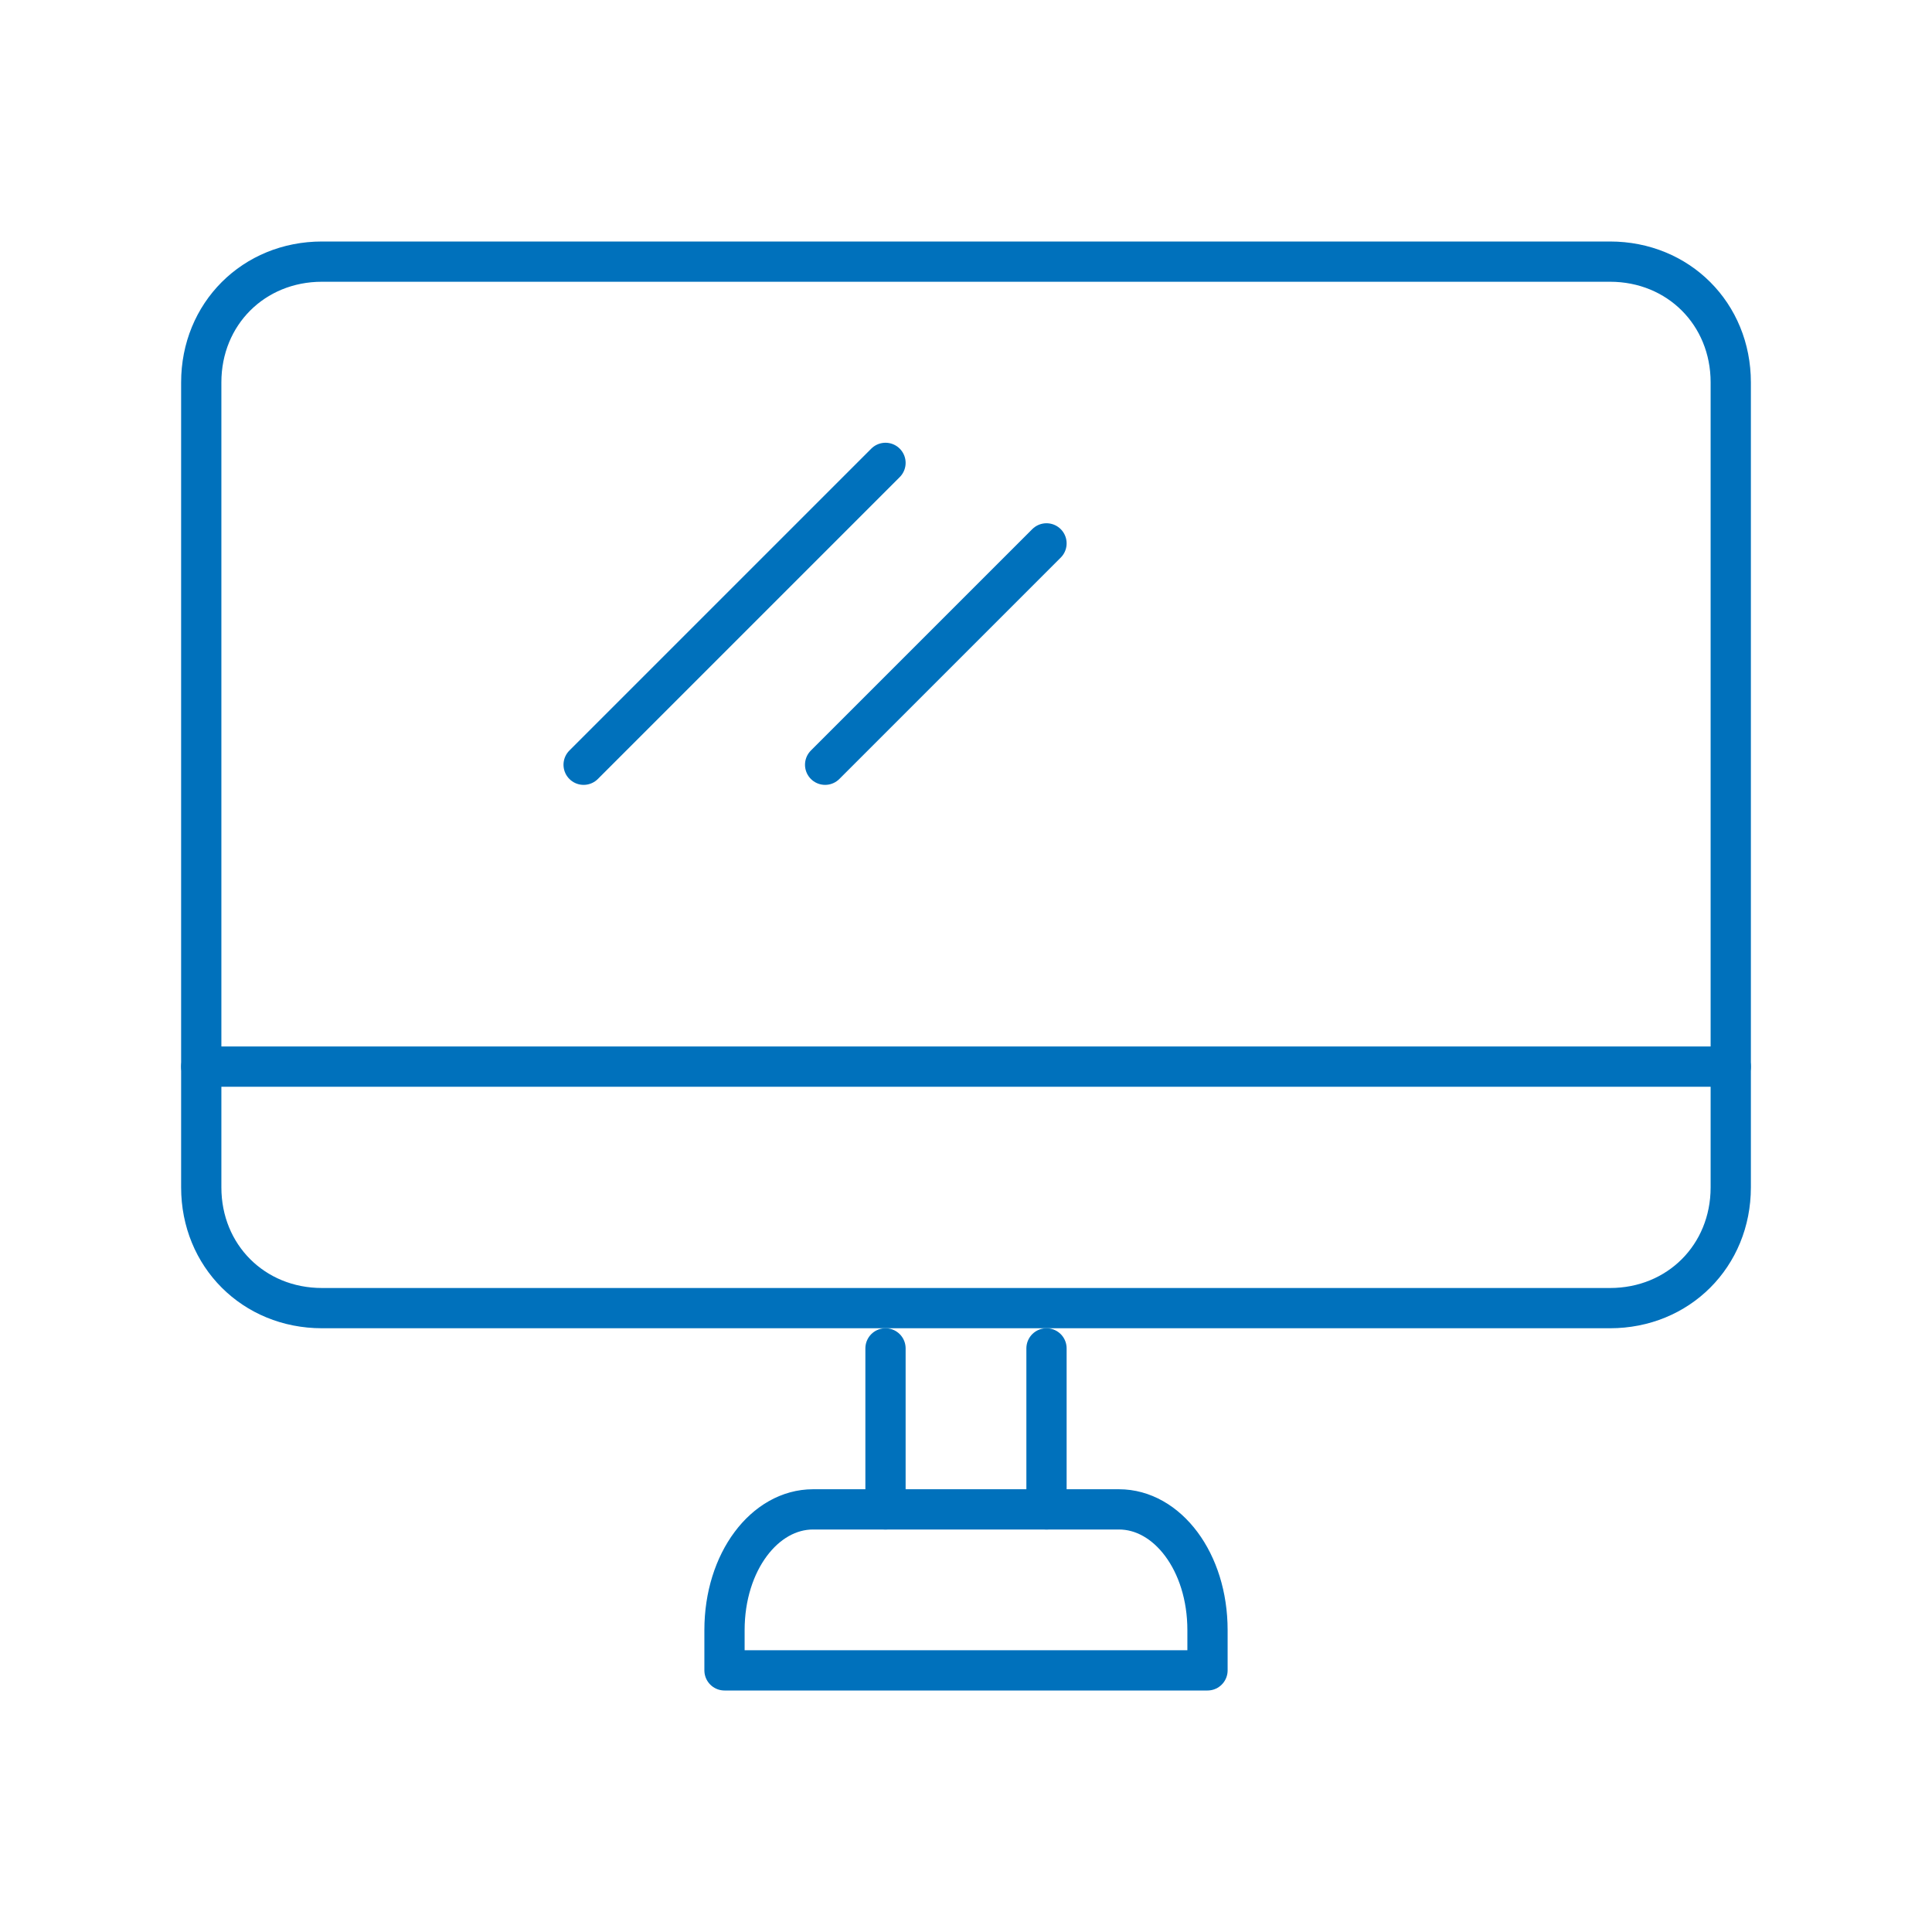 <?xml version="1.0" encoding="utf-8"?>
<!-- Generator: Adobe Illustrator 26.5.2, SVG Export Plug-In . SVG Version: 6.00 Build 0)  -->
<svg version="1.1" id="レイヤー_1" xmlns="http://www.w3.org/2000/svg" xmlns:xlink="http://www.w3.org/1999/xlink" x="0px"
	 y="0px" viewBox="0 0 48 48" style="enable-background:new 0 0 48 48;" xml:space="preserve">
<style type="text/css">
	.st0{fill:none;stroke:#0071BC;stroke-linecap:round;stroke-linejoin:round;}
</style>
<g>
	<path class="st0" d="M8,6.5h32c1.7,0,3,1.3,3,3v20c0,1.7-1.3,3-3,3H8c-1.7,0-3-1.3-3-3v-20C5,7.8,6.3,6.5,8,6.5z"/>
	<line class="st0" x1="5" y1="26.5" x2="43" y2="26.5"/>
	<line class="st0" x1="22" y1="33.5" x2="22" y2="37.5"/>
	<line class="st0" x1="26" y1="33.5" x2="26" y2="37.5"/>
	<path class="st0" d="M21,37.5h6.8c1.2,0,2.2,1.3,2.2,3v1H18v-1c0-1.7,1-3,2.2-3H21"/>
	<line class="st0" x1="22" y1="11.5" x2="14.5" y2="19"/>
	<line class="st0" x1="26" y1="13.5" x2="20.5" y2="19"/>
</g>
</svg>
